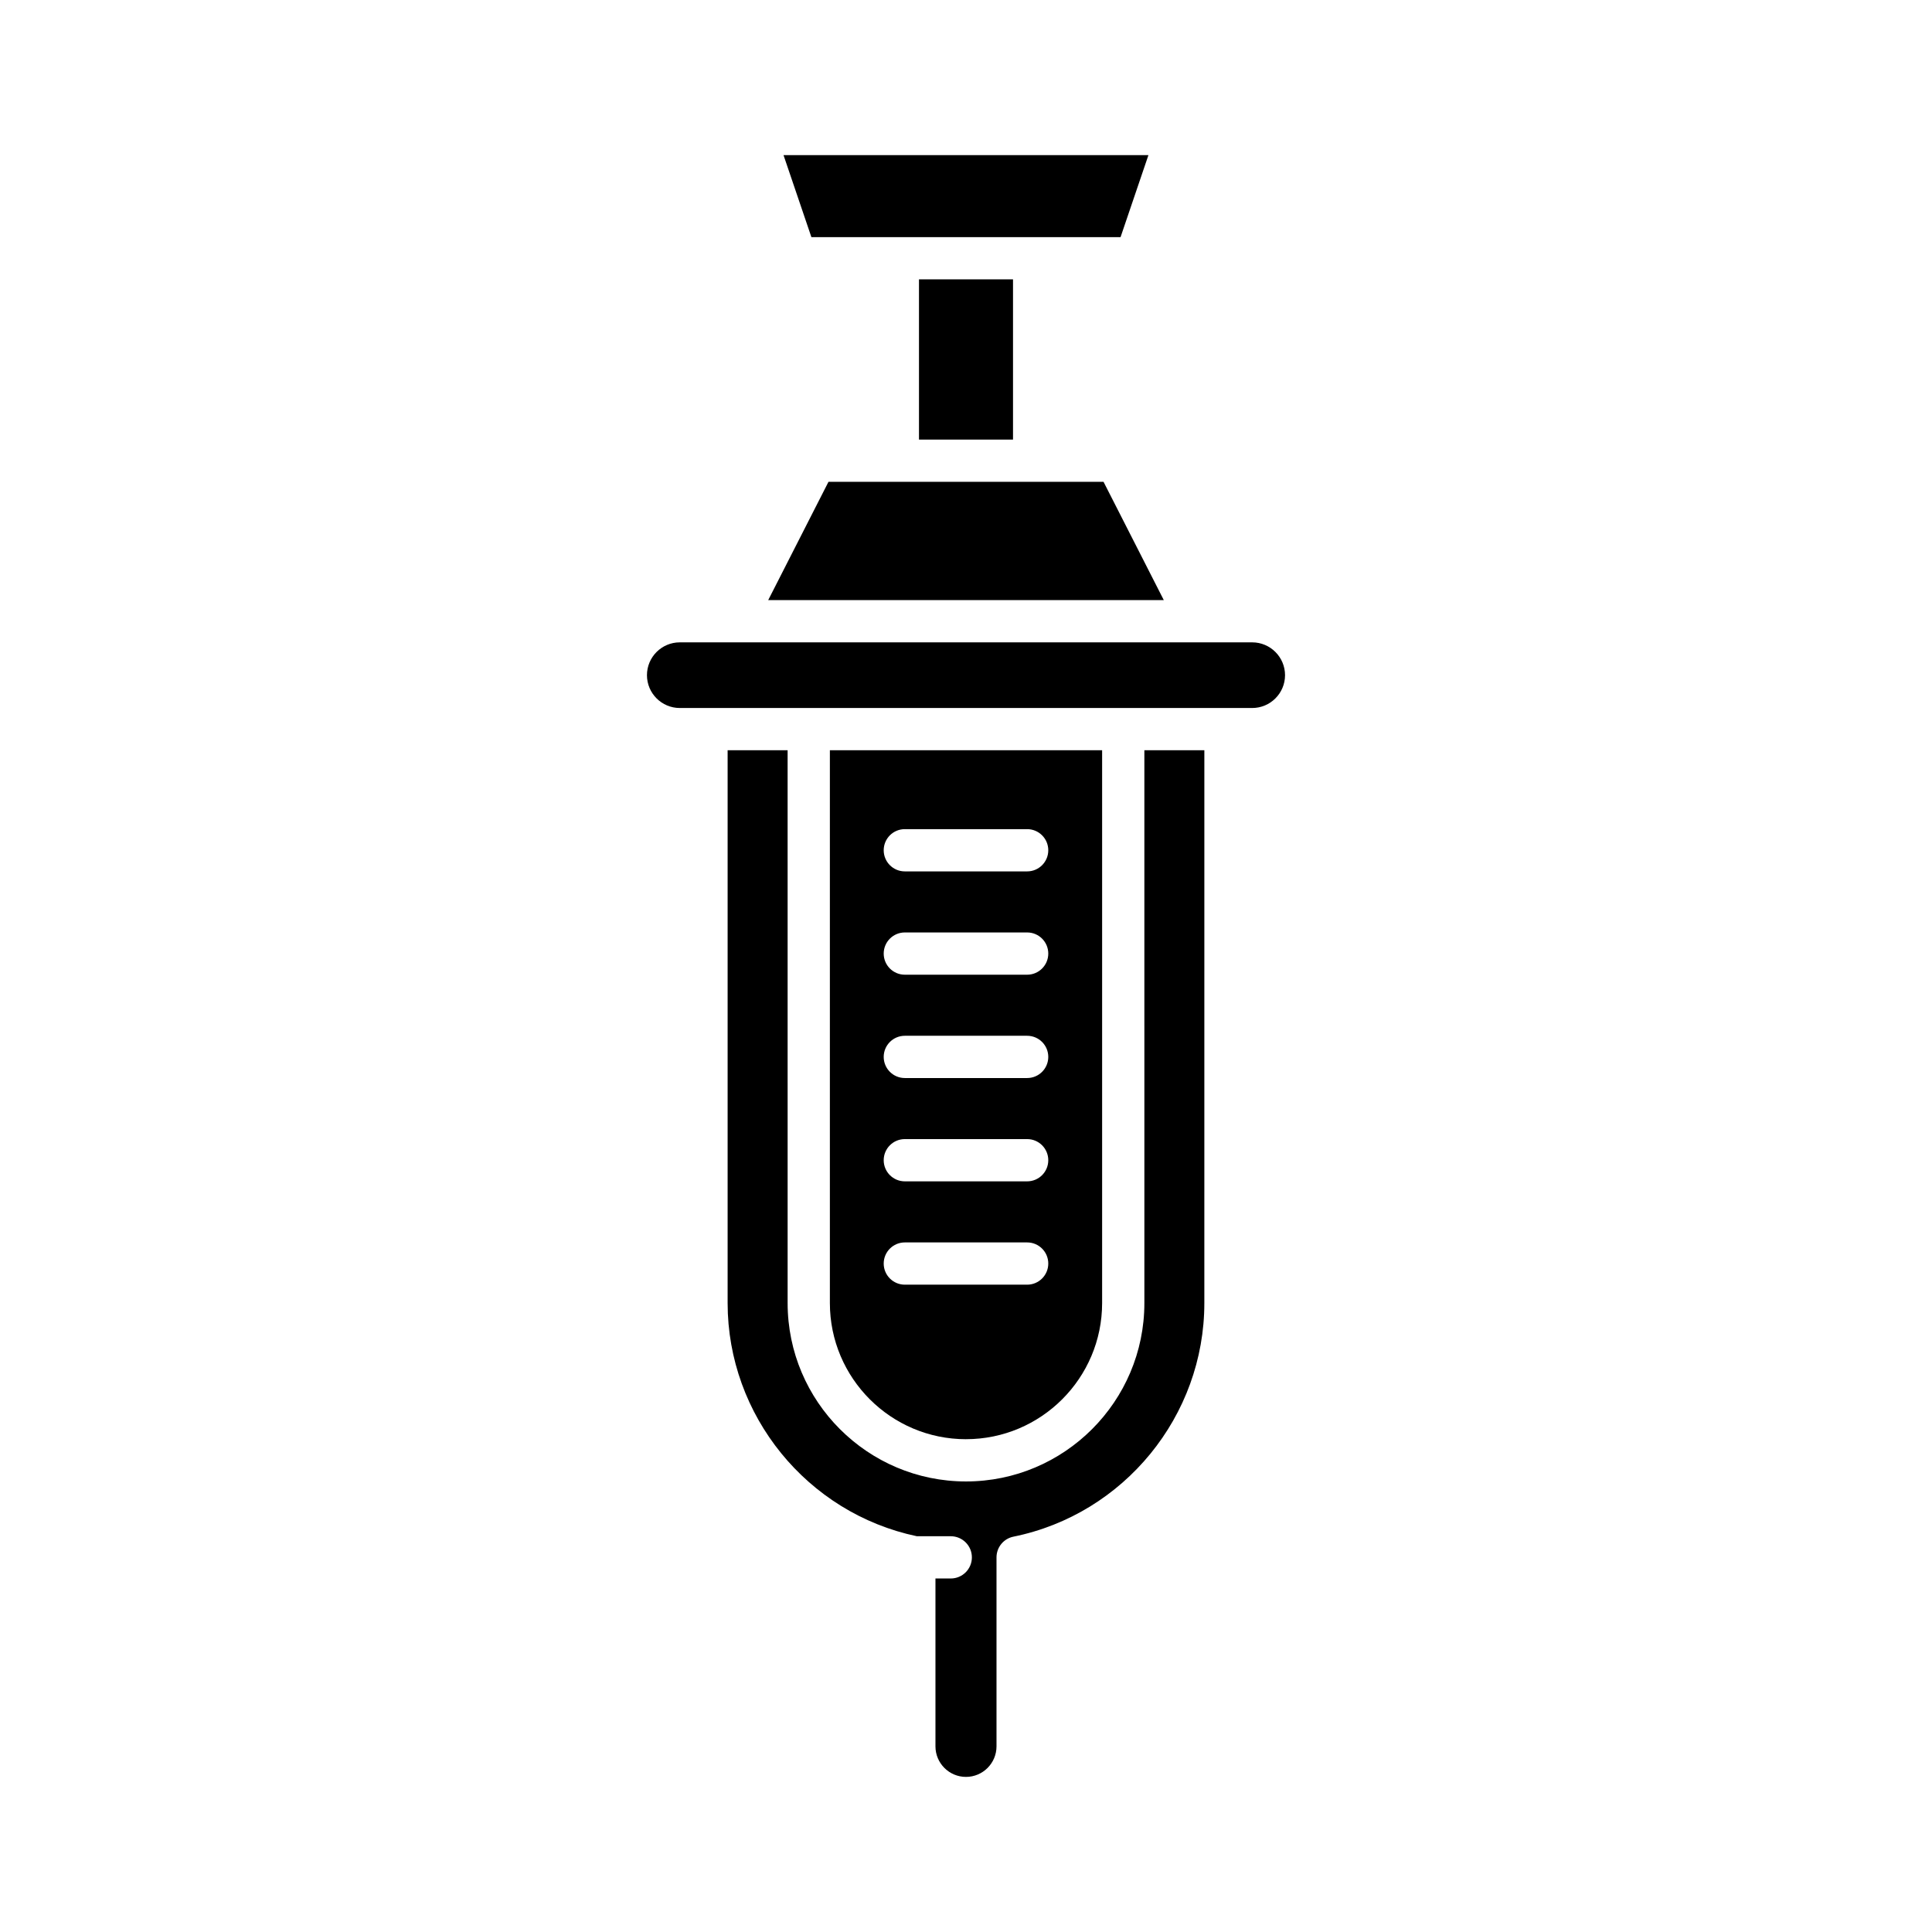 <?xml version="1.0" encoding="UTF-8"?>
<!-- Uploaded to: SVG Repo, www.svgrepo.com, Generator: SVG Repo Mixer Tools -->
<svg fill="#000000" width="800px" height="800px" version="1.1" viewBox="144 144 512 512" xmlns="http://www.w3.org/2000/svg">
 <g>
  <path d="m447.27 489.33c0 26.066-21.207 47.27-47.27 47.27-26.066 0-47.27-21.207-47.27-47.27l-0.004-146.51h-15.898v146.51c0 29.766 21.062 55.664 50.145 61.789h8.988c3.094 0 5.598 2.508 5.598 5.598 0 3.09-2.504 5.598-5.598 5.598h-4.055v44.488c0 4.465 3.629 8.094 8.09 8.094 4.461 0 8.09-3.629 8.09-8.094v-50.086c0-2.664 1.875-4.957 4.484-5.484 29.316-5.949 50.594-31.98 50.594-61.902l0.004-146.51h-15.898z"/>
  <path d="m440.96 206.84 7.387-21.734h-96.707l7.387 21.734z"/>
  <path d="m387.54 218.03h24.918v42.465h-24.918z"/>
  <path d="m436.45 271.69h-72.895l-15.969 31.34h104.83z"/>
  <path d="m475.85 314.23h-151.7c-4.793 0-8.699 3.902-8.699 8.699s3.902 8.699 8.699 8.699h151.7c4.793 0 8.699-3.902 8.699-8.699-0.004-4.801-3.906-8.699-8.703-8.699z"/>
  <path d="m400 525.4c19.895 0 36.074-16.184 36.074-36.074v-146.51h-72.148v146.51c0 19.895 16.18 36.078 36.074 36.078zm-16.211-161.67h32.418c3.094 0 5.598 2.508 5.598 5.598 0 3.09-2.504 5.598-5.598 5.598h-32.418c-3.094 0-5.598-2.508-5.598-5.598 0-3.094 2.504-5.598 5.598-5.598zm0 27.379h32.418c3.094 0 5.598 2.508 5.598 5.598 0 3.09-2.504 5.598-5.598 5.598h-32.418c-3.094 0-5.598-2.508-5.598-5.598 0-3.09 2.504-5.598 5.598-5.598zm0 27.383h32.418c3.094 0 5.598 2.508 5.598 5.598s-2.504 5.598-5.598 5.598h-32.418c-3.094 0-5.598-2.508-5.598-5.598 0-3.094 2.504-5.598 5.598-5.598zm0 27.379h32.418c3.094 0 5.598 2.508 5.598 5.598s-2.504 5.598-5.598 5.598h-32.418c-3.094 0-5.598-2.508-5.598-5.598s2.504-5.598 5.598-5.598zm0 27.383h32.418c3.094 0 5.598 2.508 5.598 5.598 0 3.09-2.504 5.598-5.598 5.598h-32.418c-3.094 0-5.598-2.508-5.598-5.598 0-3.09 2.504-5.598 5.598-5.598z"/>
 </g>
</svg>